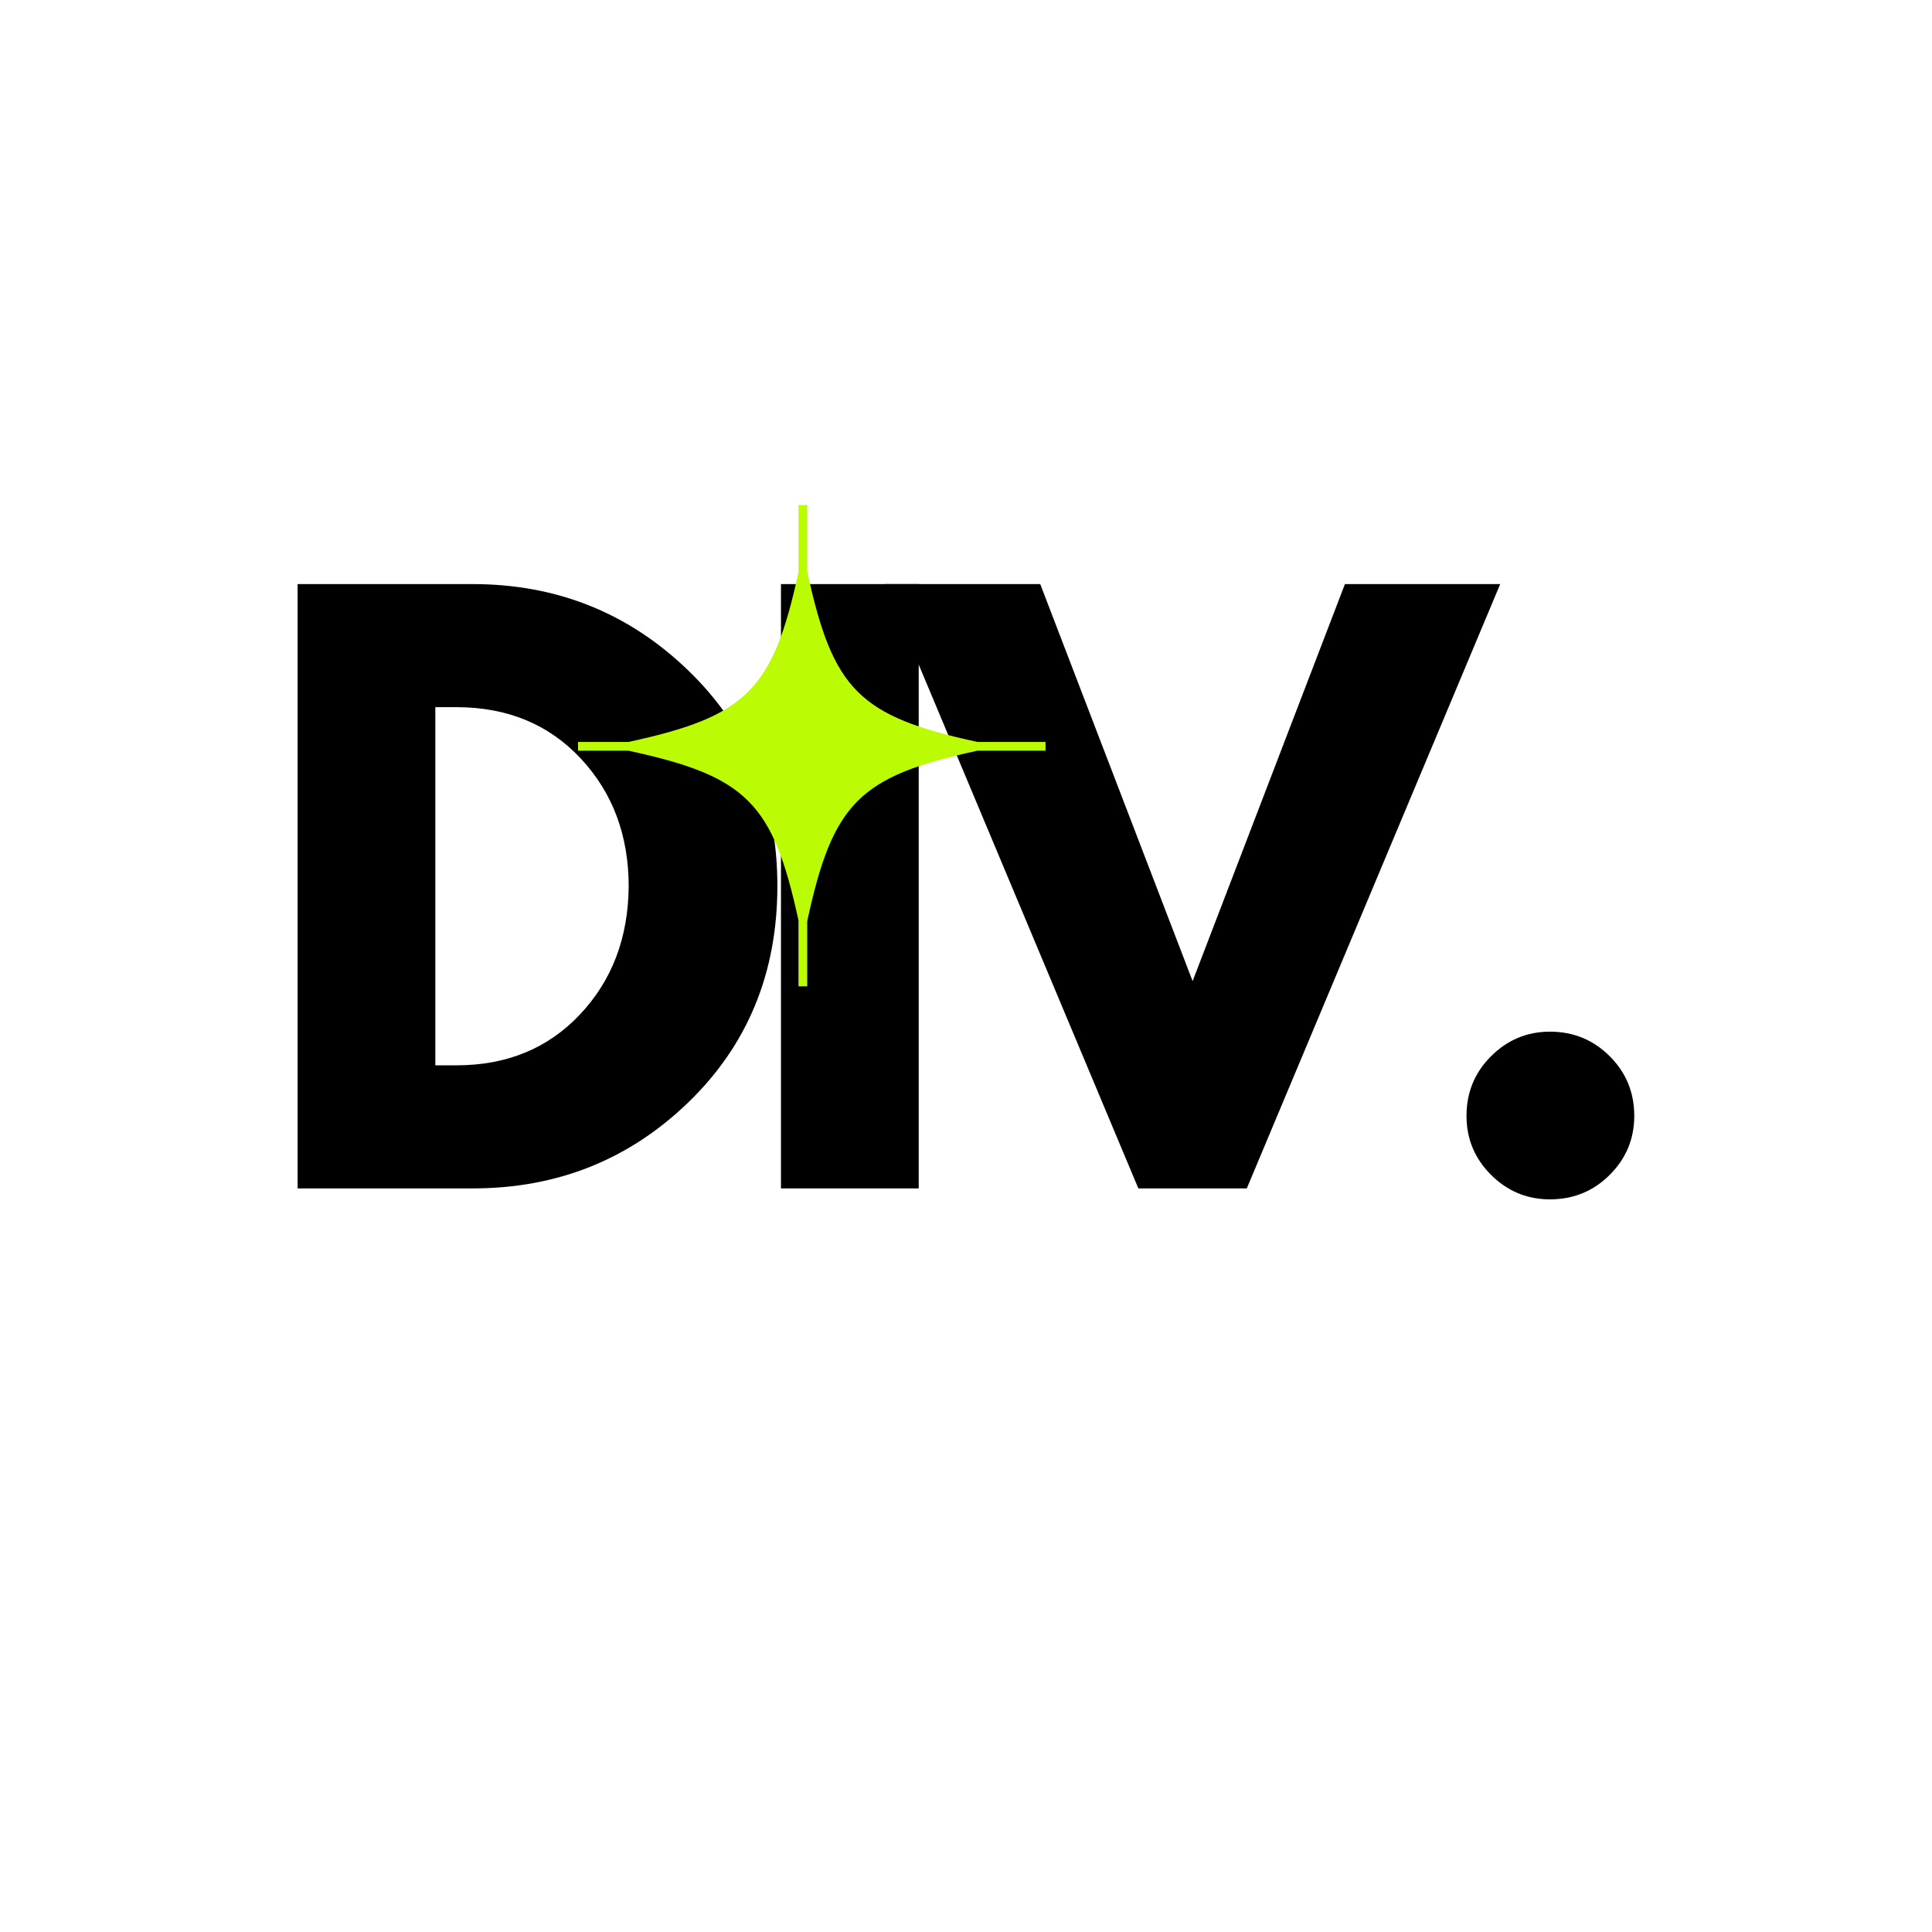 <svg xmlns="http://www.w3.org/2000/svg" xmlns:xlink="http://www.w3.org/1999/xlink" width="500" zoomAndPan="magnify" viewBox="0 0 375 375" height="500" preserveAspectRatio="xMidYMid meet" version="1.0"><defs><g/><clipPath id="1b4b560a13"><path d="M 112.184 98.031 L 202.934 98.031 L 202.934 191.781 L 112.184 191.781 Z M 112.184 98.031 " clip-rule="nonzero"/></clipPath></defs><g fill="#000000" fill-opacity="1"><g transform="translate(49.231, 230.669)"><g><path d="M 8.531 -117.297 L 42.516 -117.297 C 58.816 -117.297 72.75 -111.723 84.312 -100.578 C 95.875 -89.441 101.656 -75.488 101.656 -58.719 C 101.656 -41.844 95.895 -27.836 84.375 -16.703 C 72.863 -5.566 58.91 0 42.516 0 L 8.531 0 Z M 35.266 -23.891 L 39.375 -23.891 C 49.145 -23.891 57.133 -27.18 63.344 -33.766 C 69.551 -40.348 72.703 -48.617 72.797 -58.578 C 72.797 -68.523 69.691 -76.816 63.484 -83.453 C 57.273 -90.086 49.238 -93.406 39.375 -93.406 L 35.266 -93.406 Z M 35.266 -23.891 "/></g></g></g><g fill="#000000" fill-opacity="1"><g transform="translate(143.056, 230.669)"><g><path d="M 35.266 -117.297 L 35.266 0 L 8.531 0 L 8.531 -117.297 Z M 35.266 -117.297 "/></g></g></g><g fill="#000000" fill-opacity="1"><g transform="translate(175.752, 230.669)"><g><path d="M 45.203 0 L -3.984 -117.297 L 26.156 -117.297 L 55.734 -40.234 L 85.297 -117.297 L 115.438 -117.297 L 66.25 0 Z M 45.203 0 "/></g></g></g><g fill="#000000" fill-opacity="1"><g transform="translate(276.117, 230.669)"><g><path d="M 24.734 -30.422 C 29.285 -30.422 33.148 -28.832 36.328 -25.656 C 39.504 -22.488 41.094 -18.629 41.094 -14.078 C 41.094 -9.617 39.504 -5.801 36.328 -2.625 C 33.148 0.539 29.285 2.125 24.734 2.125 C 20.285 2.125 16.473 0.539 13.297 -2.625 C 10.117 -5.801 8.531 -9.617 8.531 -14.078 C 8.531 -18.629 10.117 -22.488 13.297 -25.656 C 16.473 -28.832 20.285 -30.422 24.734 -30.422 Z M 24.734 -30.422 "/></g></g></g><g clip-path="url(#1b4b560a13)"><path fill="#bbfb04" d="M 203.137 144.012 L 189.723 144.012 C 166.762 139.043 161.652 133.918 156.684 110.922 L 156.684 98.031 L 154.988 98.031 L 154.988 111.059 C 150.027 133.941 144.898 139.055 121.98 144.012 L 112.195 144.012 L 112.195 145.711 L 121.98 145.711 C 144.898 150.668 150.027 155.781 154.988 178.664 L 154.988 191.449 L 156.684 191.449 L 156.684 178.801 C 161.652 155.805 166.762 150.68 189.723 145.711 L 203.137 145.711 Z M 203.137 144.012 " fill-opacity="1" fill-rule="nonzero"/></g></svg>